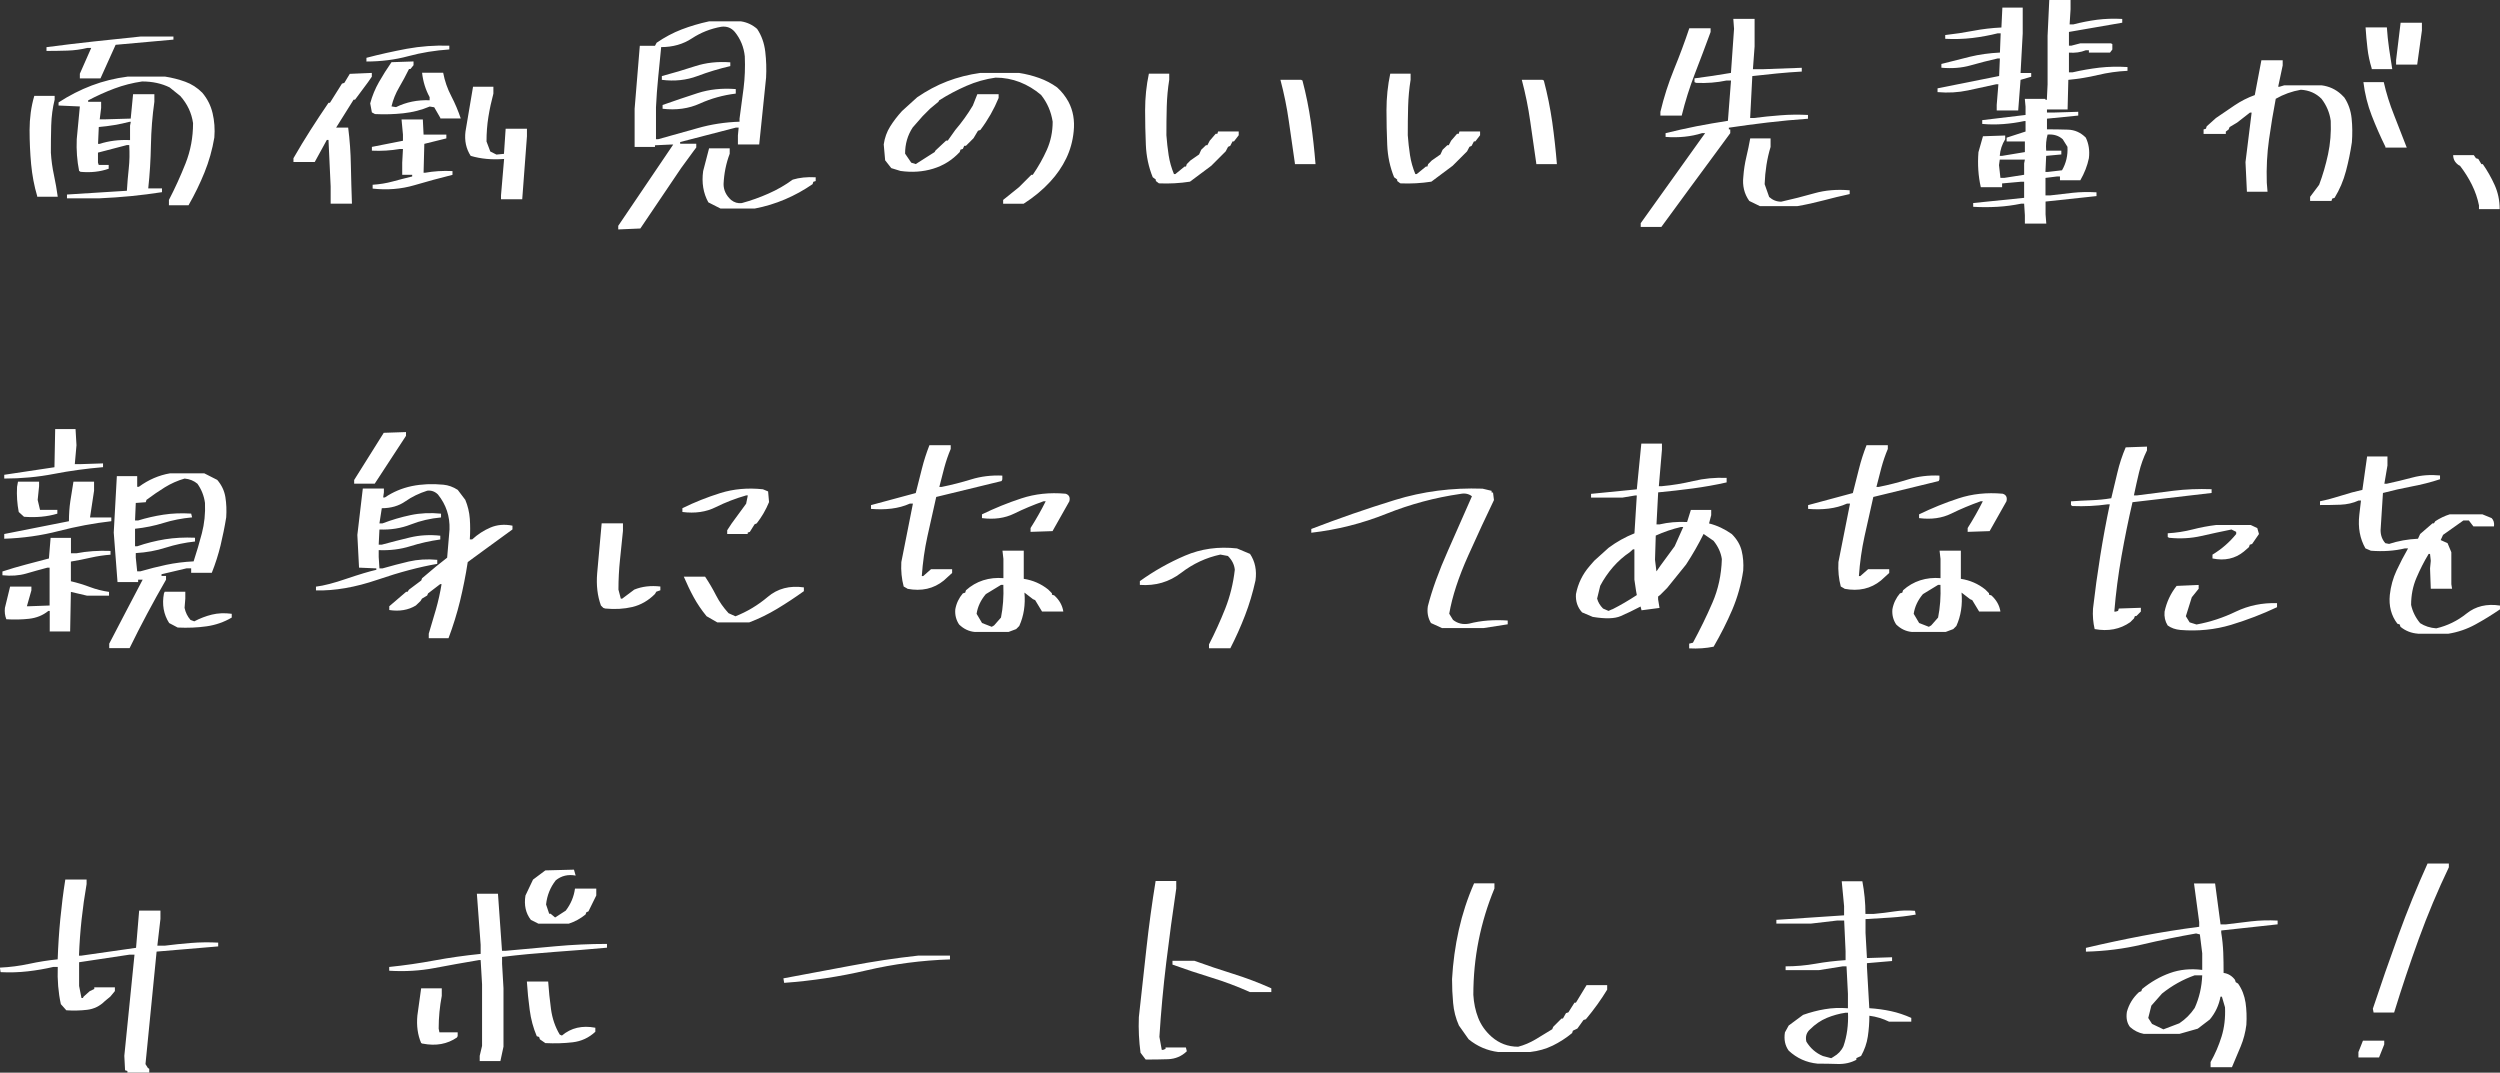 <?xml version="1.0" encoding="UTF-8"?><svg id="_レイヤー_2" xmlns="http://www.w3.org/2000/svg" width="371.01" height="159.19" viewBox="0 0 371.01 159.19"><rect x="0" y="0" width="371.01" height="159.19" fill="#333333" stroke="none"/><defs><style>.cls-1{fill:#fff;}</style></defs><g id="_レイヤー_2-2"><g><path class="cls-1" d="M5.52,29.21v-.11c-.45-1.5-.74-3.08-.9-4.73-.15-1.65-.23-3.35-.23-5.08s.23-3.49,.7-5.06h3.02v.56c-.3,1.2-.47,2.47-.51,3.83-.04,1.36-.05,2.71-.05,4.04,.07,1.12,.22,2.24,.46,3.34,.23,1.1,.42,2.17,.56,3.2h-3.06ZM11.85,11.64v-.7l1.69-3.83h-.56c-.96,.23-1.95,.37-2.97,.4s-2.06,.05-3.11,.05v-.56c2.32-.3,4.65-.59,6.98-.84,2.33-.26,4.67-.5,7.01-.74h4.85v.46l-8.58,.77-2.25,4.99h-3.06Zm13.22,18.84v-.81c.89-1.71,1.71-3.51,2.46-5.4,.75-1.89,1.12-3.88,1.12-5.99-.21-1.5-.84-2.85-1.9-4.04l-1.58-1.27c-1.2-.59-2.55-.88-4.08-.88-1.43,.21-2.8,.56-4.11,1.05-1.31,.49-2.61,1.08-3.9,1.76v.21h1.93v.91l-.21,1.69h.77l3.83-.11,.35-3.62h3.16v1.12c-.3,2.11-.47,4.25-.51,6.43s-.17,4.32-.4,6.43h2.04v.56c-1.5,.23-3.02,.43-4.57,.58-1.55,.15-3.11,.26-4.68,.33h-4.85v-.56l8.89-.56c.07-1.12,.16-2.23,.28-3.32,.12-1.09,.14-2.24,.07-3.46h-.35l-4.29,1.12v1.48l.11,.35h1.48v.56c-1.27,.45-2.66,.6-4.18,.46l-.21-.14c-.3-1.5-.42-3.07-.35-4.71l.46-4.85-3.16-.14v-.46c1.59-1.03,3.23-1.87,4.92-2.51,1.69-.64,3.47-1.08,5.34-1.32h5.55c1.05,.16,2.05,.42,2.99,.76,.94,.34,1.78,.88,2.53,1.63,.75,.89,1.26,1.9,1.53,3.04,.27,1.14,.36,2.34,.26,3.6-.3,1.81-.79,3.53-1.46,5.19s-1.46,3.28-2.37,4.87h-2.92Zm-5.77-9.7v-2.14l.11-.56h-.21c-1.43,.38-2.94,.63-4.54,.77l-.11,2.5h.25c1.34-.44,2.84-.63,4.5-.56Z"/><path class="cls-1" d="M49.07,30.23v-2.57l-.32-6.89h-.25l-1.79,3.27h-3.16v-.56c.82-1.43,1.66-2.82,2.53-4.18,.87-1.36,1.76-2.71,2.67-4.04h.21l1.79-2.85,.35-.11,.81-1.34,3.27-.14v.56l-.56,.81-1.93,2.6h-.21l-2.6,4.15h1.79c.23,1.81,.37,3.67,.4,5.59,.04,1.92,.09,3.82,.16,5.7h-3.16Zm5.31-21.09v-.56c1.97-.52,3.97-.96,5.99-1.34,2.03-.37,4.13-.53,6.31-.46v.56c-2.11,.14-4.14,.47-6.1,1-1.96,.53-4.03,.79-6.21,.79Zm10.97,8.47v-.11l-.91-1.58-.67-.11c-1.22,.52-2.52,.85-3.9,1-1.38,.15-2.79,.19-4.22,.12l-.46-.25-.25-1.34c.3-1.12,.74-2.18,1.3-3.16s1.18-1.97,1.86-2.95l3.27-.11v.56l-.46,.56h-.21c-.45,.91-.93,1.82-1.46,2.72-.53,.9-.91,1.85-1.14,2.83l.67,.11c1.52-.75,3.19-1.09,4.99-1.02v-.46c-.61-1.12-.98-2.33-1.12-3.62h3.13c.23,1.22,.63,2.37,1.2,3.46s1.03,2.2,1.41,3.32h-3.02Zm-10.05,10.37v-.56c1.05-.07,2.05-.23,2.99-.49,.94-.26,1.9-.5,2.88-.74v-.25h-1.48v-1.79l.11-2.04h-.46c-1.34,.23-2.72,.32-4.15,.25v-.56l4.61-.91v-.91l-.21-2.25h3.16l.11,2.25h3.38v.56l-3.27,.81-.11,4.29h.21c1.29-.23,2.65-.32,4.08-.25v.56c-1.88,.47-3.77,.98-5.7,1.55-1.92,.56-3.97,.73-6.15,.49Zm19.05,1.58v-.56l.46-5.41c-1.81,.14-3.46-.01-4.96-.46-.68-1.05-.94-2.26-.77-3.62l1.12-6.64h3.02v1.02c-.3,1.12-.55,2.27-.74,3.45-.19,1.17-.28,2.39-.28,3.66l.56,1.48,.91,.46,1.12-.11,.25-3.73h3.16v1.12l-.7,9.35h-3.16Z"/><path class="cls-1" d="M91.75,34.07v-.56l8.16-12.06h-.32l-2.39,.11v.25h-3.02v-5.66l.77-9.35h2.25l.25-.46c1.2-.82,2.43-1.48,3.71-1.97,1.28-.49,2.63-.89,4.06-1.2h4.75c.91,.14,1.71,.52,2.39,1.12,.66,.98,1.06,2.12,1.21,3.39,.15,1.28,.19,2.56,.12,3.85l-1.02,9.91h-3.16v-1.34l.11-1.16h-.42l-8.26,2.14v.25h2.39v.56l-.35,.46-1.9,2.6-6.05,8.96-3.27,.14Zm18-16v-.46c.21-1.5,.41-3.01,.6-4.52,.19-1.51,.25-3.09,.18-4.73-.14-1.36-.63-2.57-1.48-3.62-.52-.61-1.18-.87-2-.77-1.59,.28-3.05,.86-4.36,1.72-1.31,.87-2.84,1.3-4.57,1.3-.14,1.5-.29,2.99-.44,4.46-.15,1.48-.26,2.97-.33,4.46v4.75h.32c1.97-.54,3.93-1.09,5.89-1.65,1.96-.56,4.03-.88,6.21-.95Zm-11.53-6.22v-.56c1.66-.44,3.3-.93,4.92-1.46s3.36-.72,5.24-.58v.56c-1.64,.38-3.27,.87-4.89,1.48-1.62,.61-3.38,.8-5.27,.56Zm.11,4.29v-.56c1.73-.61,3.47-1.2,5.2-1.76,1.73-.56,3.62-.76,5.66-.6v.67c-1.9,.23-3.67,.73-5.33,1.48-1.65,.75-3.5,1.01-5.54,.77Zm8.58,14.8l-1.79-.91c-.75-1.36-1.01-2.91-.77-4.64l.88-3.38h3.06v.81c-.54,1.43-.84,2.93-.91,4.5,0,.89,.37,1.68,1.12,2.36,.47,.37,1,.53,1.58,.46,1.36-.37,2.68-.84,3.96-1.41,1.28-.56,2.48-1.25,3.6-2.07,.98-.3,2.12-.42,3.41-.35v.56l-.35,.11-.11,.35c-1.29,.89-2.65,1.64-4.08,2.25-1.43,.61-2.93,1.07-4.5,1.37h-5.1Z"/><path class="cls-1" d="M148.87,30.23v-.56l2.36-1.9,1.83-1.83h.21c.82-1.2,1.52-2.43,2.09-3.71,.57-1.28,.86-2.67,.86-4.17-.23-1.5-.81-2.82-1.72-3.97-.96-.82-2.01-1.45-3.15-1.9-1.14-.44-2.34-.67-3.6-.67-1.5,.21-2.95,.62-4.34,1.23-1.39,.61-2.74,1.32-4.03,2.14l-.11,.21-1.23,1.02-1.12,1.12-1.48,1.69c-.75,1.15-1.12,2.44-1.12,3.87l.91,1.34,.67,.21,2.81-1.79,.11-.21,1.58-1.48h.25l1.12-1.58c.96-1.12,1.83-2.33,2.6-3.62l.67-1.69h3.16v.56c-.68,1.66-1.58,3.25-2.71,4.75l-.35,.11-.67,1.12-1.12,1.12h-.25l-.21,.46-.35,.11-.11,.35c-1.12,1.2-2.44,2.02-3.96,2.48s-3.12,.57-4.83,.33l-1.37-.42-.91-1.16-.21-2.36c.14-.98,.46-1.87,.95-2.65,.49-.79,1.08-1.55,1.76-2.3l2.25-2.04c1.43-.98,2.92-1.78,4.46-2.37s3.19-1.01,4.92-1.25h5.73c1.05,.16,2.06,.42,3.01,.76,.95,.34,1.83,.8,2.65,1.39,.68,.61,1.24,1.32,1.69,2.14,.68,1.29,.94,2.75,.77,4.39-.14,1.43-.51,2.77-1.11,4.01-.6,1.24-1.39,2.39-2.37,3.45-1.12,1.22-2.44,2.31-3.94,3.27h-3.06Z"/><path class="cls-1" d="M171.99,27.21l-.46-.35v-.21l-.46-.35c-.61-1.5-.95-3.1-1.02-4.8-.07-1.7-.11-3.4-.11-5.12,0-1.9,.19-3.71,.56-5.45h3.02v.91c-.21,1.29-.33,2.62-.37,4.01-.04,1.38-.05,2.79-.05,4.22,.07,.98,.18,1.97,.33,2.95,.15,.98,.42,1.92,.79,2.81h.21l1.37-1.12h.21l.11-.35,.56-.56,1.27-.88,.32-.7,.7-.67h.21l.35-.67,.88-1.02h.25l.11-.35h3.06v.56l-.7,.91h-.21l-.35,.67-.32,.14-.35,.67-2.14,2.14-3.16,2.36c-1.5,.23-3.04,.32-4.61,.25Zm20.18-2.85v-.11c-.3-2.11-.6-4.2-.9-6.26-.29-2.06-.71-4.11-1.25-6.15h3.06l.21,.11c.54,2.04,.95,4.1,1.25,6.17,.29,2.07,.52,4.15,.69,6.24h-3.06Z"/><path class="cls-1" d="M207.81,27.21l-.46-.35v-.21l-.46-.35c-.61-1.5-.95-3.1-1.02-4.8-.07-1.7-.11-3.4-.11-5.12,0-1.9,.19-3.71,.56-5.45h3.02v.91c-.21,1.29-.33,2.62-.37,4.01-.04,1.38-.05,2.79-.05,4.22,.07,.98,.18,1.97,.33,2.95,.15,.98,.42,1.92,.79,2.81h.21l1.37-1.12h.21l.11-.35,.56-.56,1.27-.88,.32-.7,.7-.67h.21l.35-.67,.88-1.02h.25l.11-.35h3.06v.56l-.7,.91h-.21l-.35,.67-.32,.14-.35,.67-2.14,2.14-3.16,2.36c-1.5,.23-3.04,.32-4.61,.25Zm20.18-2.85v-.11c-.3-2.11-.6-4.2-.9-6.26-.29-2.06-.71-4.11-1.25-6.15h3.06l.21,.11c.54,2.04,.95,4.1,1.25,6.17,.29,2.07,.52,4.15,.69,6.24h-3.06Z"/><path class="cls-1" d="M243.49,33.68v-.56l9-12.59,.56-.77h-.46c-1.64,.52-3.45,.7-5.41,.56v-.56c1.5-.37,3.02-.71,4.57-1.02,1.55-.3,3.11-.57,4.68-.81l.46-5.98h-.67c-1.43,.3-2.93,.42-4.5,.35l-.25-.11v-.56c1.8-.23,3.61-.5,5.41-.81l.46-6.54-.11-1.48h3.16V6.89l-.25,3.38h1.48l5.77-.21v.56c-1.22,.07-2.44,.16-3.67,.28-1.23,.12-2.46,.25-3.67,.39l-.32,6.22h.56c1.27-.16,2.58-.3,3.94-.4,1.36-.11,2.72-.12,4.08-.05v.56c-2.04,.14-4.04,.33-5.99,.56-1.96,.23-3.87,.49-5.75,.77v.25h.21v.56l-2.25,3.06-3.73,5.06-4.25,5.8h-3.06Zm2.92-16.52v-.56c.52-2.18,1.19-4.28,2.02-6.31,.83-2.03,1.59-4.06,2.27-6.1h3.16v.56c-.75,2.04-1.52,4.09-2.32,6.15-.8,2.06-1.45,4.15-1.97,6.26h-3.16Zm14.77,13.43l-1.58-.77c-.75-1.05-1.04-2.26-.88-3.62,.07-.98,.22-1.95,.44-2.88,.22-.94,.42-1.86,.58-2.78h3.02v1.27c-.52,1.71-.81,3.55-.88,5.52l.67,1.9c.52,.47,1.11,.7,1.79,.7,1.66-.37,3.3-.79,4.92-1.25s3.36-.6,5.24-.44v.56c-1.29,.28-2.57,.59-3.85,.93-1.28,.34-2.58,.63-3.92,.86h-5.55Z"/><path class="cls-1" d="M296.32,16.38v-.81l.25-3.06h-.35c-1.36,.3-2.75,.61-4.18,.91-1.43,.3-2.93,.39-4.5,.25v-.56l9.14-1.83,.11-2.6h-.35c-1.34,.3-2.67,.65-3.99,1.02-1.32,.38-2.77,.49-4.34,.35v-.56c1.43-.37,2.84-.73,4.24-1.07,1.39-.34,2.88-.54,4.45-.62l.11-2.85h-.46c-1.2,.3-2.45,.53-3.76,.69-1.31,.15-2.65,.19-4.01,.12v-.56c1.43-.16,2.82-.37,4.17-.63,1.35-.26,2.74-.42,4.17-.49l.14-2.95h3.02v3.83l-.32,5.87h1.58v.56l-1.58,.46-.35,4.54h-3.16Zm4.18,16.8v-1.23l-.11-1.72h-.46c-1.12,.23-2.29,.39-3.5,.46-1.21,.07-2.41,.07-3.6,0v-.56l7.56-.77v-2.39h-.46l-2.81,.25v.56h-3.16c-.38-1.66-.49-3.4-.35-5.2l.67-2.36,3.3-.11v.56c-.47,.75-.74,1.57-.81,2.46h.35l3.38-.56v-1.58h-2.71v-.56l2.81-.91v-1.55h-.21c-.98,.21-2,.36-3.06,.44-1.05,.08-2.11,.08-3.16-.02v-.56l6.43-.77v-1.23l-.11-1.16h3.06v.14h.21l.11-2.29V5.31l.25-5.31h3.16V1.37l-.14,2.25h.56c1.15-.3,2.32-.53,3.52-.69,1.2-.15,2.44-.19,3.73-.12v.56l-7.91,1.37v2.04h.35l1.34-.35h4.54l.21,.11v.81l-.35,.46h-3.13v-.35h-.46c-.75,.3-1.58,.42-2.5,.35v2.92h.56c1.29-.3,2.61-.53,3.96-.69,1.35-.15,2.74-.18,4.17-.09v.56c-1.5,.07-2.97,.28-4.39,.62-1.43,.34-2.9,.58-4.39,.72l-.11,4.39h-3.06v.46h1.02l3.62-.11v.56l-4.64,.46v1.58c1.05,0,2.09,.02,3.11,.05s1.9,.43,2.65,1.18c.44,.91,.6,1.93,.46,3.06-.23,1.12-.66,2.21-1.27,3.27h-3.02v-.56h-.46l-1.69,.21v2.6h.67c1.12-.14,2.25-.27,3.38-.39,1.12-.12,2.3-.14,3.52-.07v.56l-7.56,.81v1.9l.11,1.37h-3.16Zm-.11-7.24v-1.69l.11-.56h-3.73l-.11,.81,.21,1.9h.56l2.95-.46Zm5.62-.67c.61-1.05,.88-2.21,.81-3.48l-.7-1.12c-.59-.54-1.34-.77-2.25-.7-.21,.75-.28,1.55-.21,2.39h2.25v.56l-2.25,.21-.11,2.39h.32l2.14-.25Z"/><path class="cls-1" d="M342.83,29.81v-.6l1.34-1.79c.54-1.43,.98-2.94,1.32-4.52,.34-1.58,.47-3.24,.4-4.97-.16-1.2-.62-2.29-1.37-3.27-.82-.82-1.84-1.27-3.06-1.34-1.34,.23-2.58,.68-3.73,1.34-.38,1.97-.71,3.98-1,6.05-.29,2.06-.4,4.2-.33,6.4l.11,1.34h-3.06l-.21-4.39,.91-7.35h-.25l-1.9,1.48-1.12,.67-.14,.35-.42,.32v.35h-3.3v-.67l.35-.11,.11-.35,1.37-1.23c.89-.61,1.81-1.24,2.76-1.88,.95-.64,1.95-1.15,3.01-1.53l.98-5.17h3.16v.77l-.67,3.16h.21l.7-.21h5.52c1.12,.14,2.1,.59,2.92,1.34l.46,.46c.61,.91,.97,1.95,1.09,3.11,.12,1.16,.13,2.34,.04,3.53-.21,1.43-.5,2.86-.88,4.29-.38,1.43-.94,2.75-1.69,3.97l-.35,.11-.11,.35h-3.16Zm11.18-7.91v-.11c-.75-1.52-1.43-3.07-2.04-4.64-.61-1.57-1.02-3.22-1.23-4.96h3.02c.37,1.64,.88,3.27,1.53,4.89,.64,1.62,1.27,3.22,1.88,4.82h-3.16Zm-2.04-11.64v-.11c-.3-.98-.52-1.98-.63-2.99-.12-1.01-.21-2.04-.28-3.09h3.16c.07,1.05,.18,2.1,.33,3.15,.15,1.04,.31,2.06,.47,3.04h-3.06Zm3.62-.67v-.67l.67-5.55h3.16v1.16l-.7,5.06h-3.13Z"/><path class="cls-1" d="M367.89,31.04v-.56c-.21-1.05-.56-2.07-1.05-3.06s-1.08-1.92-1.76-2.81l-.21-.11c-.54-.37-.81-.87-.81-1.48h3.06l.32,.46,.35,.11,.46,.77h.21c.68,.98,1.27,2.02,1.76,3.11s.74,2.28,.74,3.57h-3.06Z"/><path class="cls-1" d="M7.38,93.69v-3.02h-.21c-.82,.66-1.78,1.04-2.87,1.16-1.09,.12-2.21,.14-3.36,.07-.21-.54-.28-1.1-.21-1.69l.77-3.16h3.16v.56l-.67,2.36h.35l3.02-.11v-5.62h-.32c-1.05,.28-2.11,.57-3.16,.88-1.05,.3-2.23,.39-3.52,.25v-.56c1.12-.37,2.27-.71,3.45-1.02,1.17-.3,2.32-.61,3.45-.91l.25-3.06h3.02v2.29h.81c1.57-.3,3.26-.42,5.06-.35v.56c-.98,.07-1.96,.22-2.94,.44-.97,.22-1.95,.42-2.94,.58v2.92c.98,.23,1.93,.52,2.83,.86,.9,.34,1.85,.58,2.83,.72v.56h-3.27l-2.39-.56-.11,5.87h-3.06ZM.63,71.02v-.56l7.45-1.12,.11-5.66h3.02l.14,2.39-.25,2.81h.81l3.38-.11v.56c-2.48,.21-4.91,.54-7.28,1-2.37,.46-4.83,.69-7.38,.69Zm0,8.93v-.7l9.6-1.9c0-1.05,.07-2.05,.21-2.99,.14-.94,.29-1.9,.46-2.88h3.06v1.34l-.6,3.97h3.16v.56c-2.62,.3-5.23,.79-7.82,1.46-2.59,.67-5.28,1.05-8.07,1.14Zm2.92-3.27l-.77-.7c-.23-1.2-.32-2.44-.25-3.73l.14-.77h3.13v.67l-.21,2.04,.35,1.48h2.57v.56c-1.5,.45-3.15,.6-4.96,.46Zm12.66,19.51v-.67c.82-1.59,1.65-3.18,2.48-4.76,.83-1.58,1.66-3.16,2.48-4.73h-.67v.35h-3.06l-.56-7.35,.46-8.37h3.02v1.58h.25c1.43-1.05,2.98-1.72,4.64-2h5.06l1.93,.98c.66,.77,1.06,1.63,1.21,2.57,.15,.94,.19,1.93,.12,2.99-.23,1.43-.52,2.82-.84,4.17-.33,1.35-.76,2.7-1.3,4.06h-3.06v-.67h-.67l-3.73,.88v.25h.67v.56c-.96,1.66-1.89,3.34-2.79,5.03-.9,1.69-1.78,3.4-2.62,5.13h-3.02Zm12.52-12.87c.44-1.36,.86-2.75,1.23-4.18,.37-1.43,.53-2.93,.46-4.5-.14-1.05-.52-2-1.12-2.85-.52-.44-1.15-.7-1.9-.77-1.05,.3-2.03,.74-2.94,1.3-.9,.56-1.81,1.18-2.72,1.86l-.11,.35-1.48,.11-.11,2.6h.46c1.2-.37,2.45-.66,3.76-.86,1.31-.2,2.68-.25,4.11-.16l.14,.56c-1.52,.14-2.94,.42-4.25,.83-1.31,.41-2.72,.7-4.22,.86v2.6h.32c1.36-.47,2.74-.81,4.13-1.04,1.39-.22,2.88-.3,4.45-.23v.56c-1.5,.16-2.95,.47-4.34,.91-1.39,.45-2.88,.72-4.45,.81v.67l.21,2.04h.46c1.29-.37,2.57-.7,3.85-.97,1.28-.27,2.63-.44,4.06-.51Zm-2.36,9.81l-1.27-.67c-.82-1.29-1.08-2.75-.77-4.39l.11-.25h3.06v1.02l-.11,1.37c.14,.68,.43,1.28,.88,1.79l.56,.21c.84-.44,1.72-.78,2.62-1,.9-.22,1.88-.26,2.94-.12v.56c-1.15,.68-2.4,1.11-3.74,1.3-1.35,.19-2.77,.25-4.27,.18Z"/><path class="cls-1" d="M63.63,94.71v-.67c.37-1.22,.73-2.43,1.07-3.62,.34-1.2,.62-2.44,.83-3.73h-.21l-1.79,1.37-.14,.32-.77,.46-.21,.35-.7,.67c-1.12,.68-2.44,.9-3.94,.67v-.56l2.5-2.14h.21l.21-.32,1.83-1.37,.11-.32,2.04-1.72,1.69-1.34,.35-4.18c.07-1.95-.5-3.68-1.72-5.2-.45-.44-.97-.63-1.58-.56-1.2,.38-2.28,.9-3.25,1.58-.97,.68-2.14,1.02-3.5,1.02l-.35,2.25h.46c1.36-.52,2.75-.93,4.18-1.23,1.43-.3,2.93-.37,4.5-.21v.56c-1.57,.14-3.07,.49-4.5,1.05-1.43,.56-2.98,.81-4.64,.74l-.11,2.25h.46c1.36-.37,2.75-.73,4.18-1.07,1.43-.34,2.93-.43,4.5-.26v.56c-1.5,.21-2.98,.54-4.45,1-1.46,.46-3.03,.65-4.69,.58v1.02l.11,1.69h.46c1.29-.37,2.59-.71,3.9-1.02,1.31-.3,2.72-.39,4.22-.25v.6c-2.62,.45-5.58,1.23-8.88,2.36-3.29,1.12-6.33,1.65-9.12,1.58v-.56c1.15-.14,2.67-.53,4.55-1.18,1.89-.64,3.36-1.08,4.41-1.32v-.21l-2.57-.11-.25-4.85,.81-6.89h3.13v.56l-.11,.77h.25c1.2-.82,2.53-1.38,3.99-1.69,1.46-.3,3.03-.37,4.69-.21,.75,.07,1.46,.33,2.14,.77l1.12,1.48c.37,.89,.6,1.83,.67,2.81s.07,2,0,3.06h.35c.82-.75,1.72-1.34,2.71-1.76s2.07-.52,3.27-.28v.56l-5.41,3.94-1.23,.91c-.3,1.97-.69,3.89-1.14,5.77-.46,1.88-1.03,3.71-1.71,5.52h-2.92Zm-11.07-22.92v-.56l4.39-7,3.3-.11v.56l-4.64,7.1h-3.06Z"/><path class="cls-1" d="M89.85,90.32l-.32-.11-.35-.35c-.52-1.43-.7-3.01-.56-4.75l.67-7.45h3.16v1.12c-.14,1.43-.29,2.86-.44,4.29-.15,1.43-.23,2.91-.23,4.43l.35,1.34h.21l1.79-1.34c1.15-.47,2.44-.62,3.87-.46v.56l-.6,.21-.21,.35c-.98,.98-2.1,1.62-3.34,1.92-1.24,.29-2.58,.37-4.01,.23Zm18.07-11.07v-.56l.67-1.02,2.14-2.92,.25-1.23h-.25c-1.57,.45-3.07,1.03-4.5,1.74-1.43,.72-3.08,.96-4.96,.72v-.56c1.8-.89,3.69-1.64,5.64-2.25,1.96-.61,4.06-.8,6.31-.56l.77,.32,.14,1.58c-.47,1.15-1.08,2.2-1.83,3.16l-.32,.14-.7,1.12-.32,.11v.21h-3.06Zm-1.48,13.11l-1.58-.91c-.75-.91-1.39-1.86-1.92-2.83-.53-.97-1.01-1.99-1.46-3.04h3.16c.61,.91,1.15,1.84,1.63,2.78,.48,.94,1.1,1.82,1.85,2.64l1.02,.46c1.73-.68,3.33-1.64,4.8-2.88,1.46-1.24,3.25-1.71,5.36-1.41v.56c-1.27,.91-2.58,1.78-3.94,2.6-1.36,.82-2.75,1.5-4.18,2.04h-4.75Z"/><path class="cls-1" d="M134.67,87.36l-.56-.32c-.3-1.12-.42-2.33-.35-3.62l1.72-8.68h-.46c-.84,.38-1.75,.62-2.72,.74-.97,.12-1.99,.13-3.04,.04v-.56l6.64-1.79c.3-1.2,.61-2.4,.91-3.6,.3-1.21,.68-2.37,1.12-3.5h3.16v.56c-.38,.89-.69,1.81-.95,2.76-.26,.95-.5,1.9-.74,2.87h.35c1.5-.3,2.96-.68,4.39-1.12,1.43-.44,2.96-.63,4.61-.56v.56l-.11,.25-9.7,2.36c-.45,1.97-.88,3.91-1.3,5.82-.42,1.91-.7,3.88-.84,5.92h.21l1.16-1.02h3.13v.56l-1.23,1.12c-1.5,1.22-3.3,1.63-5.41,1.23Zm10.05,6.43c-.91-.07-1.71-.45-2.39-1.12-.45-.68-.63-1.43-.56-2.25,.16-.89,.54-1.68,1.12-2.36l.35-.11,.11-.35c.75-.68,1.6-1.17,2.55-1.48,.95-.3,1.95-.41,3.01-.32v-2.85l-.14-1.23h3.16v4.18c1.36,.21,2.57,.74,3.62,1.58l.56,.56v.21l.35,.11c.75,.68,1.2,1.48,1.34,2.39h-3.16l-1.02-1.69-.32-.14-1.27-.98c.16,1.81-.09,3.46-.77,4.96l-.46,.46-1.12,.42h-4.96Zm2.81-.98l1.02-1.16c.3-1.5,.42-3.12,.35-4.85h-.35l-2.25,1.37c-.75,.89-1.21,1.86-1.37,2.92l.81,1.37,1.44,.56,.35-.21Zm5.41-13.89v-.56c.82-1.29,1.57-2.61,2.25-3.97h-.32c-1.52,.54-2.98,1.15-4.36,1.83-1.38,.68-2.98,.9-4.78,.67v-.56c1.88-.91,3.83-1.71,5.85-2.37,2.03-.67,4.21-.9,6.56-.69,.52,.16,.7,.54,.56,1.12l-2.5,4.43-3.27,.11Z"/><path class="cls-1" d="M179.42,96.19v-.56c.89-1.73,1.69-3.5,2.41-5.31,.71-1.8,1.19-3.73,1.42-5.77-.07-.75-.41-1.43-1.02-2.04l-1.12-.21c-2.11,.45-4.05,1.35-5.82,2.71-1.77,1.36-3.81,1.96-6.13,1.79v-.56c2.09-1.5,4.32-2.76,6.7-3.78,2.38-1.02,4.95-1.38,7.72-1.07l1.93,.81c.75,1.12,1.02,2.44,.81,3.94-.4,1.81-.91,3.53-1.55,5.19s-1.36,3.27-2.18,4.87h-3.16Z"/><path class="cls-1" d="M214.05,93.23l-1.69-.77c-.45-.75-.6-1.58-.46-2.5,.61-2.39,1.6-5.14,2.99-8.26,1.38-3.12,2.57-5.8,3.55-8.05-.47-.37-1.04-.49-1.72-.35-3.75,.54-7.41,1.52-10.99,2.95-3.57,1.43-7.28,2.37-11.13,2.81v-.56c4.08-1.57,8.2-3,12.38-4.29,4.17-1.29,8.52-1.85,13.04-1.69l1.34,.32v.25h.21l.14,1.12c-1.12,2.32-2.4,5.07-3.83,8.26-1.43,3.19-2.37,6.06-2.81,8.61l.56,.91c.68,.54,1.48,.73,2.39,.56,.89-.23,1.83-.39,2.81-.46s1.96-.07,2.92,0v.56l-3.59,.56h-6.12Z"/><path class="cls-1" d="M250.68,96.19v-.67l.56-.14c1.05-1.95,2.02-3.91,2.88-5.91,.87-1.99,1.34-4.16,1.41-6.5-.14-.96-.55-1.86-1.23-2.71l-1.48-1.02c-.75,1.52-1.62,3.04-2.6,4.54l-2.81,3.48-1.02,1.02-.32,.25v.42l.21,1.27-2.67,.35-.14-.56c-1.08,.56-2.06,1.04-2.95,1.42-.89,.39-2.27,.43-4.15,.12l-1.58-.67c-.68-.75-.98-1.65-.91-2.71,.3-1.57,.98-2.96,2.04-4.18l.67-.77,2.14-1.93c1.2-.89,2.47-1.6,3.83-2.14l.35-5.62h-.25l-1.9,.32h-4.64v-.56l6.79-.67,.67-6.79h3.06v.91l-.46,5.41h.46c1.57-.14,3.13-.4,4.68-.77,1.55-.37,3.19-.53,4.92-.46v.67c-1.66,.38-3.35,.67-5.04,.9-1.7,.22-3.4,.42-5.12,.58l-.25,4.75h.46c1.29-.3,2.65-.42,4.08-.35l.56-1.79h3.02v.77l-.32,1.23c1.2,.3,2.32,.83,3.38,1.58,.75,.75,1.24,1.58,1.46,2.48,.22,.9,.3,1.88,.23,2.94-.3,2.04-.85,3.98-1.63,5.82-.79,1.84-1.71,3.66-2.76,5.47-1.12,.23-2.33,.32-3.62,.25Zm-11.39-5.77c1.2-.61,2.4-1.31,3.62-2.11l-.11-.6-.25-1.69v-4.5h-.21l-.46,.42c-.91,.61-1.75,1.35-2.5,2.21-.75,.87-1.38,1.79-1.9,2.78l-.46,1.9c.14,.54,.43,1.03,.88,1.48l.81,.35,.56-.25Zm6.64-5.77l.46-.67,2.14-2.92,1.27-2.85h-.35c-1.29,.3-2.53,.73-3.73,1.27l-.11,3.59,.21,1.72,.11-.14Z"/><path class="cls-1" d="M273.74,87.36l-.56-.32c-.3-1.12-.42-2.33-.35-3.62l1.72-8.68h-.46c-.84,.38-1.75,.62-2.72,.74-.97,.12-1.99,.13-3.04,.04v-.56l6.64-1.79c.3-1.2,.61-2.4,.91-3.6,.3-1.21,.68-2.37,1.12-3.5h3.16v.56c-.38,.89-.69,1.81-.95,2.76-.26,.95-.5,1.9-.74,2.87h.35c1.5-.3,2.96-.68,4.39-1.12,1.43-.44,2.96-.63,4.61-.56v.56l-.11,.25-9.7,2.36c-.45,1.97-.88,3.91-1.3,5.82-.42,1.91-.7,3.88-.84,5.92h.21l1.16-1.02h3.13v.56l-1.23,1.12c-1.5,1.22-3.3,1.63-5.41,1.23Zm10.05,6.43c-.91-.07-1.71-.45-2.39-1.12-.45-.68-.63-1.43-.56-2.25,.16-.89,.54-1.68,1.12-2.36l.35-.11,.11-.35c.75-.68,1.6-1.17,2.55-1.48,.95-.3,1.95-.41,3.01-.32v-2.85l-.14-1.23h3.16v4.18c1.36,.21,2.57,.74,3.62,1.58l.56,.56v.21l.35,.11c.75,.68,1.2,1.48,1.34,2.39h-3.16l-1.02-1.69-.32-.14-1.27-.98c.16,1.81-.09,3.46-.77,4.96l-.46,.46-1.12,.42h-4.96Zm2.81-.98l1.02-1.16c.3-1.5,.42-3.12,.35-4.85h-.35l-2.25,1.37c-.75,.89-1.21,1.86-1.37,2.92l.81,1.37,1.44,.56,.35-.21Zm5.41-13.89v-.56c.82-1.29,1.57-2.61,2.25-3.97h-.32c-1.52,.54-2.98,1.15-4.36,1.83-1.38,.68-2.98,.9-4.78,.67v-.56c1.88-.91,3.83-1.71,5.85-2.37,2.03-.67,4.21-.9,6.56-.69,.52,.16,.7,.54,.56,1.12l-2.5,4.43-3.27,.11Z"/><path class="cls-1" d="M310.86,93.38c-.23-.98-.32-2-.25-3.06,.3-2.62,.66-5.22,1.07-7.79,.41-2.57,.88-5.13,1.42-7.68h-.35c-1.64,.23-3.38,.32-5.2,.25l-.21-.14v-.56c.98-.07,1.98-.12,2.99-.16,1.01-.04,2-.13,2.99-.3,.3-1.27,.61-2.54,.91-3.81,.3-1.28,.71-2.53,1.23-3.74l3.16-.11v.56c-.52,1.05-.91,2.14-1.18,3.27-.27,1.12-.52,2.26-.76,3.41h.46c1.8-.23,3.61-.46,5.41-.69,1.8-.22,3.69-.3,5.66-.23v.56l-11.74,1.37c-.61,2.62-1.15,5.29-1.63,8-.48,2.71-.84,5.46-1.07,8.24h.21l.35-.11,.11-.35,3.27-.11v.56l-.67,.67h-.21l-.14,.35-.56,.56c-1.5,1.05-3.26,1.39-5.27,1.02Zm12.73,.11c-.75-.07-1.38-.29-1.9-.67-.38-.61-.53-1.29-.46-2.04,.3-1.43,.9-2.71,1.79-3.83l3.27-.14v.56l-1.02,1.27-.88,2.81,.56,.91,1.02,.32c2.02-.37,3.97-1.01,5.85-1.92,1.89-.9,3.92-1.32,6.1-1.25v.6c-2.18,1.03-4.45,1.9-6.82,2.62-2.37,.71-4.88,.97-7.52,.76Zm4.75-10.62v-.56c1.36-.82,2.53-1.84,3.52-3.06v-.32l-.7-.35c-1.5,.3-3,.63-4.5,.97-1.5,.34-3.08,.43-4.75,.26l-.21-.11v-.56c1.27-.07,2.48-.26,3.66-.56,1.17-.3,2.36-.53,3.55-.67h5.1l.98,.46,.25,.88-1.02,1.48-.35,.11-.11,.35-.77,.67c-1.29,1.05-2.84,1.39-4.64,1.02Z"/><path class="cls-1" d="M358.84,94.04c-.98-.07-1.85-.41-2.6-1.02l-.11-.35-.35-.11c-.91-1.2-1.29-2.62-1.12-4.29,.14-1.27,.47-2.47,1-3.6,.53-1.14,1.1-2.23,1.71-3.29h-.46c-1.57,.38-3.26,.49-5.06,.35l-.81-.35c-.82-1.43-1.12-3.08-.91-4.96l.25-2.14h-.35c-.82,.38-1.72,.58-2.71,.62s-1.99,.05-3.02,.05v-.56c1.03-.21,2.07-.49,3.13-.83,1.05-.34,2.11-.63,3.16-.86l.7-4.96h3.02v1.34l-.46,2.71h.35c1.29-.28,2.57-.59,3.85-.93,1.28-.34,2.63-.44,4.06-.3v.56c-1.36,.45-2.75,.8-4.18,1.07-1.43,.27-2.86,.59-4.29,.97l-.35,5.52c0,.75,.23,1.39,.7,1.93l.56,.11c1.34-.44,2.77-.7,4.29-.77l.32-.7,1.83-1.58h.21l.21-.32c.68-.44,1.39-.79,2.14-1.02h4.85l1.37,.56c.3,.3,.42,.72,.35,1.23h-3.06l-.67-.88h-.81l-3.02,2.14-.35,.77,1.02,.46,.56,1.34v4.75l.11,.67h-3.16l-.11-3.02,.11-1.12-.11-1.02h-.21c-.68,1.12-1.28,2.31-1.81,3.55-.53,1.24-.79,2.58-.79,4.01,.21,.98,.66,1.89,1.34,2.71,.68,.44,1.48,.7,2.39,.77,1.64-.38,3.14-1.11,4.5-2.2,1.36-1.09,3.01-1.48,4.96-1.18v.56c-1.2,.82-2.41,1.57-3.66,2.25-1.24,.68-2.58,1.14-4.01,1.37h-4.5Z"/><path class="cls-1" d="M18.91,159.19v-.25l-.35-.11-.11-2.14,1.51-15.01h-.77l-7.45,1.12v3.52l.35,1.79h.21l.11-.21,.91-.81,.67-.32v-.25h3.06v.56l-.67,.81-.81,.67c-.75,.75-1.63,1.18-2.65,1.3-1.02,.12-2.04,.14-3.08,.07l-.81-.91c-.38-1.73-.53-3.57-.46-5.52h-.67c-1.2,.28-2.46,.5-3.78,.65-1.32,.15-2.67,.19-4.03,.12l-.11-.67c1.5-.07,2.95-.26,4.34-.56,1.39-.3,2.81-.53,4.24-.67,.07-2.04,.2-4.04,.39-5.99,.19-1.96,.43-3.91,.74-5.85h3.16v.67c-.3,1.73-.55,3.48-.74,5.24-.19,1.76-.32,3.55-.39,5.38h.35l8.12-1.16,.46-5.52h3.16v1.23l-.46,3.97h1.12c1.27-.16,2.56-.3,3.88-.4,1.32-.11,2.67-.12,4.03-.05v.56l-9.14,.77-1.65,16.7,.35,.56,.21,.14v.56h-3.27Z"/><path class="cls-1" d="M71.19,157.5v-.81l.35-1.48v-9.14l-.21-3.59h-.25c-2.25,.38-4.45,.77-6.59,1.18-2.14,.41-4.39,.54-6.73,.4v-.56c2.27-.23,4.52-.56,6.73-.97,2.21-.41,4.49-.73,6.84-.97v-1.34l-.56-7.59h3.13l.6,8.47h.56c2.39-.21,4.85-.43,7.37-.67,2.52-.23,5.07-.35,7.65-.35v.56c-2.58,.23-5.18,.45-7.8,.63-2.62,.19-5.22,.43-7.77,.74v1.02l.21,3.62v8.68l-.46,2.14h-3.06Zm-8.44-2.6l-.25-.11c-.52-1.22-.7-2.58-.56-4.08l.56-4.04h3.06v1.12c-.3,1.57-.46,3.19-.46,4.85l.11,.56h2.71v.56l-.11,.21c-1.43,.98-3.12,1.29-5.06,.91Zm17.16-17.82l-1.12-.56c-.77-.98-1.04-2.19-.81-3.62l1.12-2.36,1.83-1.37,4.25-.11,.25,.88c-1.12-.21-2.11,.02-2.95,.7-.82,1.05-1.3,2.25-1.44,3.59l.46,1.37h.21l.67,.56,1.58-1.02c.75-.98,1.21-2.07,1.37-3.27h3.16v1.02l-1.16,2.36-.32,.14-.11,.32c-.75,.61-1.58,1.07-2.5,1.37h-4.5Zm1.02,17.72l-.81-.56-.11-.35-.35-.11c-.52-1.22-.87-2.52-1.05-3.9-.19-1.38-.33-2.79-.42-4.22h3.16c.09,1.34,.23,2.7,.42,4.1,.19,1.39,.62,2.65,1.3,3.78l.32,.14c1.36-1.15,3.01-1.53,4.96-1.16v.6c-.96,.89-2.08,1.41-3.36,1.56-1.28,.15-2.63,.19-4.06,.12Z"/><path class="cls-1" d="M116.37,145.86l-.11-.67c3.3-.61,6.61-1.23,9.93-1.86,3.32-.63,6.66-1.14,10.04-1.51h4.75v.56c-4.22,.14-8.34,.68-12.36,1.62-4.02,.94-8.1,1.56-12.25,1.86Z"/><path class="cls-1" d="M170.03,157.25l-.77-1.02c-.23-1.71-.32-3.47-.25-5.27,.37-3.4,.75-6.79,1.12-10.18,.37-3.39,.83-6.73,1.37-10.04h3.06v1.12c-.54,3.61-1.03,7.26-1.48,10.95-.45,3.69-.79,7.38-1.02,11.06l.35,1.93h.21l.35-.14v-.21h3.02l.14,.56c-.77,.75-1.71,1.14-2.79,1.18s-2.2,.05-3.32,.05Zm15.47-10.02c-1.88-.84-3.79-1.56-5.75-2.16-1.96-.6-3.87-1.24-5.75-1.92v-.56h3.27c1.88,.68,3.77,1.32,5.7,1.92,1.92,.6,3.82,1.32,5.7,2.16v.56h-3.16Z"/><path class="cls-1" d="M222.38,156.13c-1.66-.21-3.14-.84-4.43-1.9l-1.44-2.04c-.47-1.05-.76-2.17-.86-3.34-.11-1.17-.16-2.36-.16-3.55,.14-2.48,.47-4.91,1-7.28,.53-2.37,1.28-4.68,2.27-6.93h3.02v.77c-1.03,2.48-1.81,5.04-2.34,7.68s-.79,5.34-.79,8.1c.07,1.22,.31,2.36,.72,3.41,.41,1.05,1.07,1.99,1.99,2.81,1.12,.98,2.44,1.48,3.94,1.48,.89-.23,1.75-.6,2.58-1.09,.83-.49,1.66-1,2.48-1.51l.14-.35,1.23-1.23h.21l.46-.81,.35-.11,.91-1.44h.21l1.58-2.6h3.06v.67c-.91,1.5-1.97,2.97-3.16,4.39l-.35,.11-.91,1.27-.67,.32-.11,.35c-.91,.75-1.88,1.37-2.88,1.86-1.01,.49-2.12,.81-3.34,.95h-4.71Z"/><path class="cls-1" d="M269.74,157.85c-1.66-.16-3.09-.81-4.29-1.93-.54-.75-.73-1.65-.56-2.71l.56-1.02,2.14-1.58c1.05-.37,2.13-.66,3.22-.84,1.09-.19,2.23-.23,3.43-.14v-2.14l-.21-4.08h-.56l-3.52,.56h-4.96v-.56c1.5,0,2.98-.13,4.45-.39,1.46-.26,2.95-.43,4.45-.53v-1.34l-.21-4.54h-1.02l-3.94,.46h-5.1v-.56l10.05-.67v-1.37l-.35-3.69h3.06c.3,1.57,.46,3.19,.46,4.85h1.23c1.05-.09,2.07-.22,3.06-.37,.98-.15,2-.18,3.06-.09l.11,.56c-1.22,.21-2.45,.36-3.69,.44-1.24,.08-2.5,.16-3.76,.23v2.04l.21,3.73h.35l3.38-.11v.56l-3.73,.32v.56l.35,6.12c1.12,.07,2.2,.22,3.22,.44,1.02,.22,2.02,.56,3.01,1v.56h-3.3c-.89-.44-1.86-.74-2.92-.88,0,1.05-.08,2.09-.23,3.09-.15,1.01-.49,1.97-1,2.88l-.7,.32v.25c-.82,.44-1.74,.65-2.76,.62s-2.01-.05-2.97-.05Zm2.36-1.02c.68-.38,1.17-.9,1.48-1.58,.52-1.5,.74-3.15,.67-4.96h-.35c-.96,.14-1.89,.4-2.79,.77-.9,.38-1.73,.94-2.48,1.69-.54,.47-.73,1.08-.56,1.83,.59,.98,1.41,1.7,2.46,2.14l1.23,.32,.35-.21Z"/><path class="cls-1" d="M328.06,158.38v-.77c.68-1.2,1.22-2.46,1.63-3.78,.41-1.32,.58-2.77,.51-4.34l-.46-1.58h-.21c-.23,1.27-.76,2.39-1.58,3.38l-1.79,1.37-2.71,.77h-5.31c-.75-.14-1.43-.48-2.04-1.02-.45-.59-.6-1.34-.46-2.25,.3-1.12,.9-2.1,1.79-2.92l.35-.14,.11-.32c1.29-1.05,2.67-1.85,4.13-2.37,1.46-.53,3.06-.69,4.8-.47v-2.46l-.35-2.81-.56-.14c-2.7,.47-5.38,1.02-8.05,1.65s-5.44,.98-8.3,1.05v-.56c2.79-.66,5.57-1.25,8.35-1.78s5.6-.98,8.46-1.35v-.7l-.77-5.73h3.13l.81,6.08h.77c1.29-.16,2.55-.32,3.8-.46,1.24-.14,2.54-.18,3.9-.11v.56l-8.37,.91v.32c.16,.98,.26,1.96,.3,2.94,.04,.97,.05,1.99,.05,3.04,.68,.09,1.24,.43,1.69,1.02l.11,.35,.35,.21c.59,.84,.95,1.79,1.11,2.83,.15,1.04,.19,2.14,.12,3.29-.14,1.12-.42,2.19-.84,3.2s-.86,2.04-1.3,3.09h-3.16Zm-4.61-6.54c.89-.59,1.64-1.34,2.25-2.25,.68-1.5,1.05-3.12,1.12-4.85h-1.12c-1.73,.61-3.35,1.51-4.85,2.71l-1.58,1.79-.46,1.83,.56,.88,1.69,.81,2.39-.91Z"/><path class="cls-1" d="M350,156.94v-.81l.67-1.69h3.16v.56l-.77,1.93h-3.06Zm2.25-6.68l-.11-.56c1.2-3.61,2.46-7.24,3.78-10.88,1.32-3.64,2.77-7.2,4.34-10.67h3.16v.56c-1.66,3.47-3.15,7.01-4.46,10.62-1.31,3.61-2.53,7.25-3.66,10.93h-3.06Z"/></g></g></svg>
